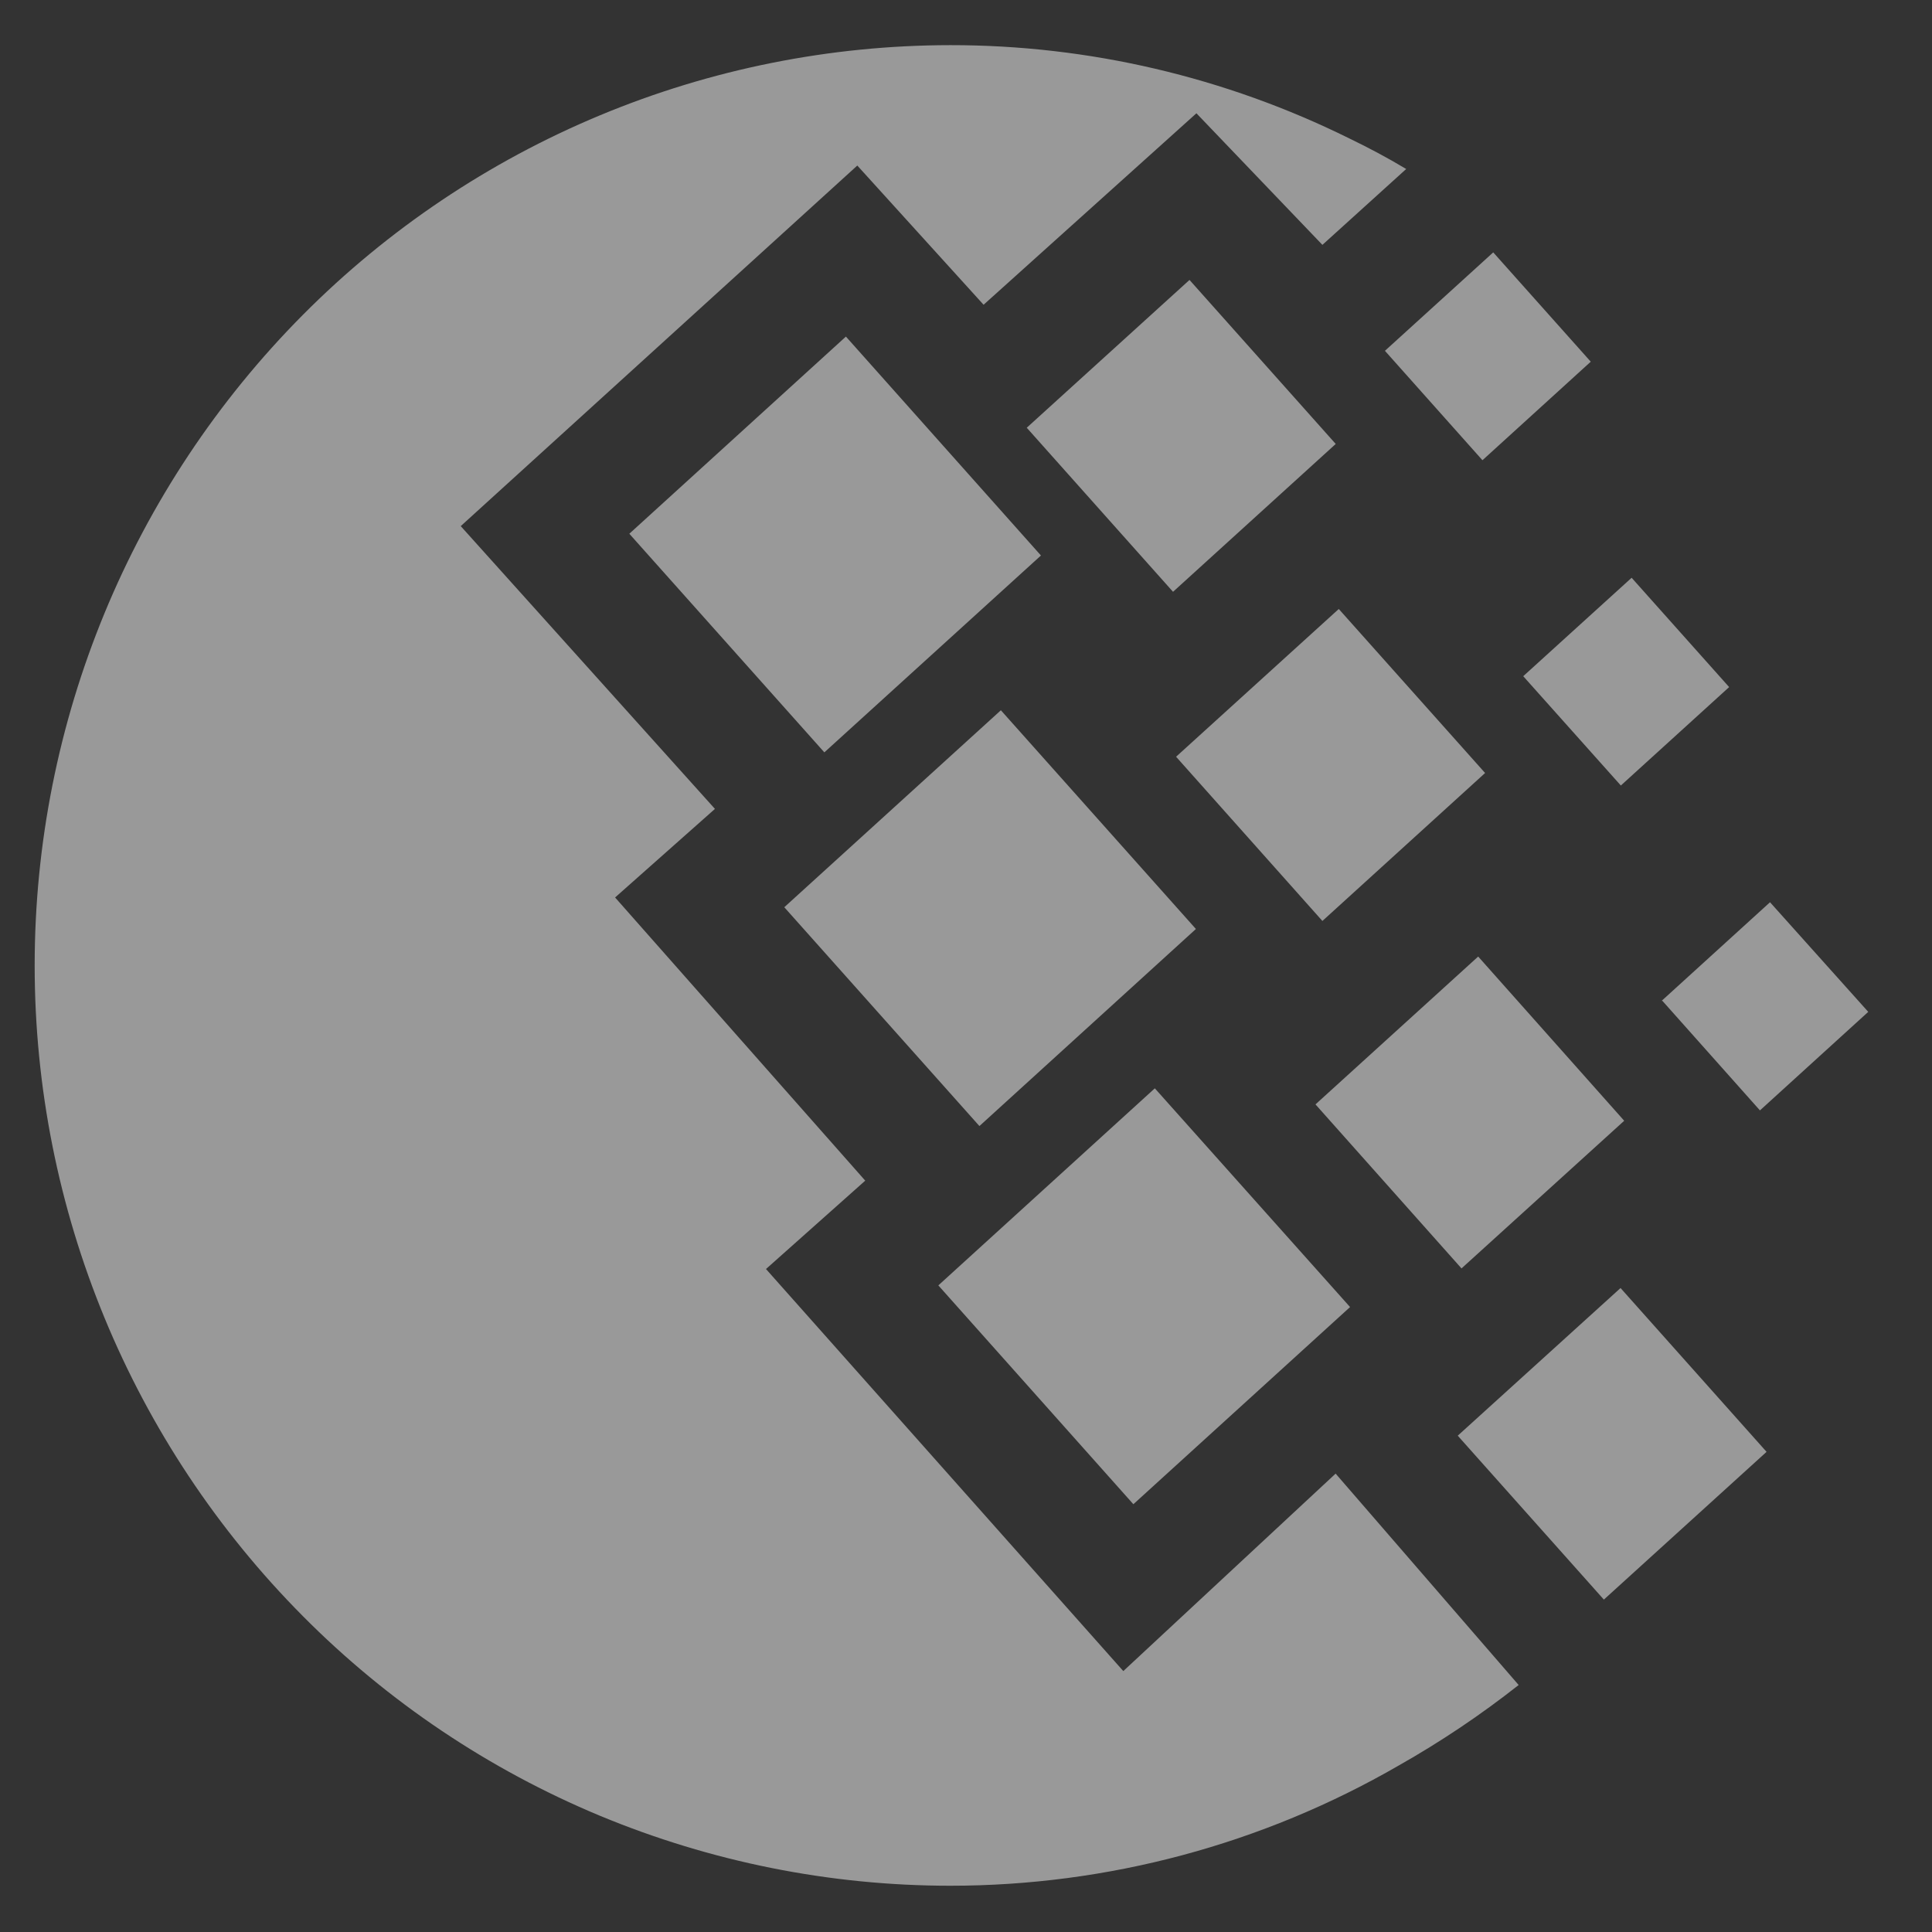 <svg width="19" height="19" viewBox="0 0 19 19" fill="none" xmlns="http://www.w3.org/2000/svg">
<rect x="0" y="0" width="19" height="19" fill="#333333" stroke="none"/>
<path fill-rule="evenodd" clip-rule="evenodd" d="M9.346 0.444C10.707 0.443 12.051 0.758 13.271 1.362C13.457 1.452 13.643 1.55 13.829 1.662L13.005 2.408L11.766 1.114L9.673 2.997L8.431 1.628L4.531 5.174L7.031 7.955L6.049 8.826L8.509 11.611L7.533 12.48L11.047 16.434L13.135 14.492L14.935 16.571C14.562 16.865 14.167 17.13 13.755 17.363C12.414 18.138 10.893 18.545 9.346 18.545C8.162 18.545 6.991 18.31 5.898 17.856C4.806 17.401 3.814 16.735 2.98 15.895C1.289 14.194 0.341 11.893 0.341 9.495C0.341 7.097 1.289 4.797 2.98 3.095C3.814 2.256 4.806 1.59 5.898 1.135C6.99 0.68 8.162 0.445 9.346 0.444ZM7.713 8.922L9.843 6.985L11.761 9.136L9.632 11.074L7.713 8.922ZM9.228 12.641L11.357 10.703L13.277 12.854L11.146 14.793L9.228 12.641ZM6.189 5.249L8.319 3.31L10.237 5.463L8.107 7.399L6.189 5.249ZM10.098 4.206L11.698 2.753L13.136 4.366L11.536 5.82L10.097 4.206H10.098ZM12.937 10.861L14.537 9.407L15.973 11.022L14.373 12.474L12.937 10.861ZM14.336 14.119L15.937 12.667L17.373 14.278L15.773 15.731L14.336 14.119ZM14.98 6.65L16.046 5.682L17.005 6.757L15.94 7.725L14.98 6.65ZM13.62 3.45L14.685 2.482L15.644 3.557L14.579 4.526L13.62 3.45ZM16.342 9.842L17.407 8.873L18.373 9.951L17.308 10.92L16.349 9.843H16.342V9.842ZM11.566 7.442L13.166 5.989L14.605 7.602L13.005 9.057L11.566 7.442Z" fill="white" fill-opacity="0.5"/>
</svg>

